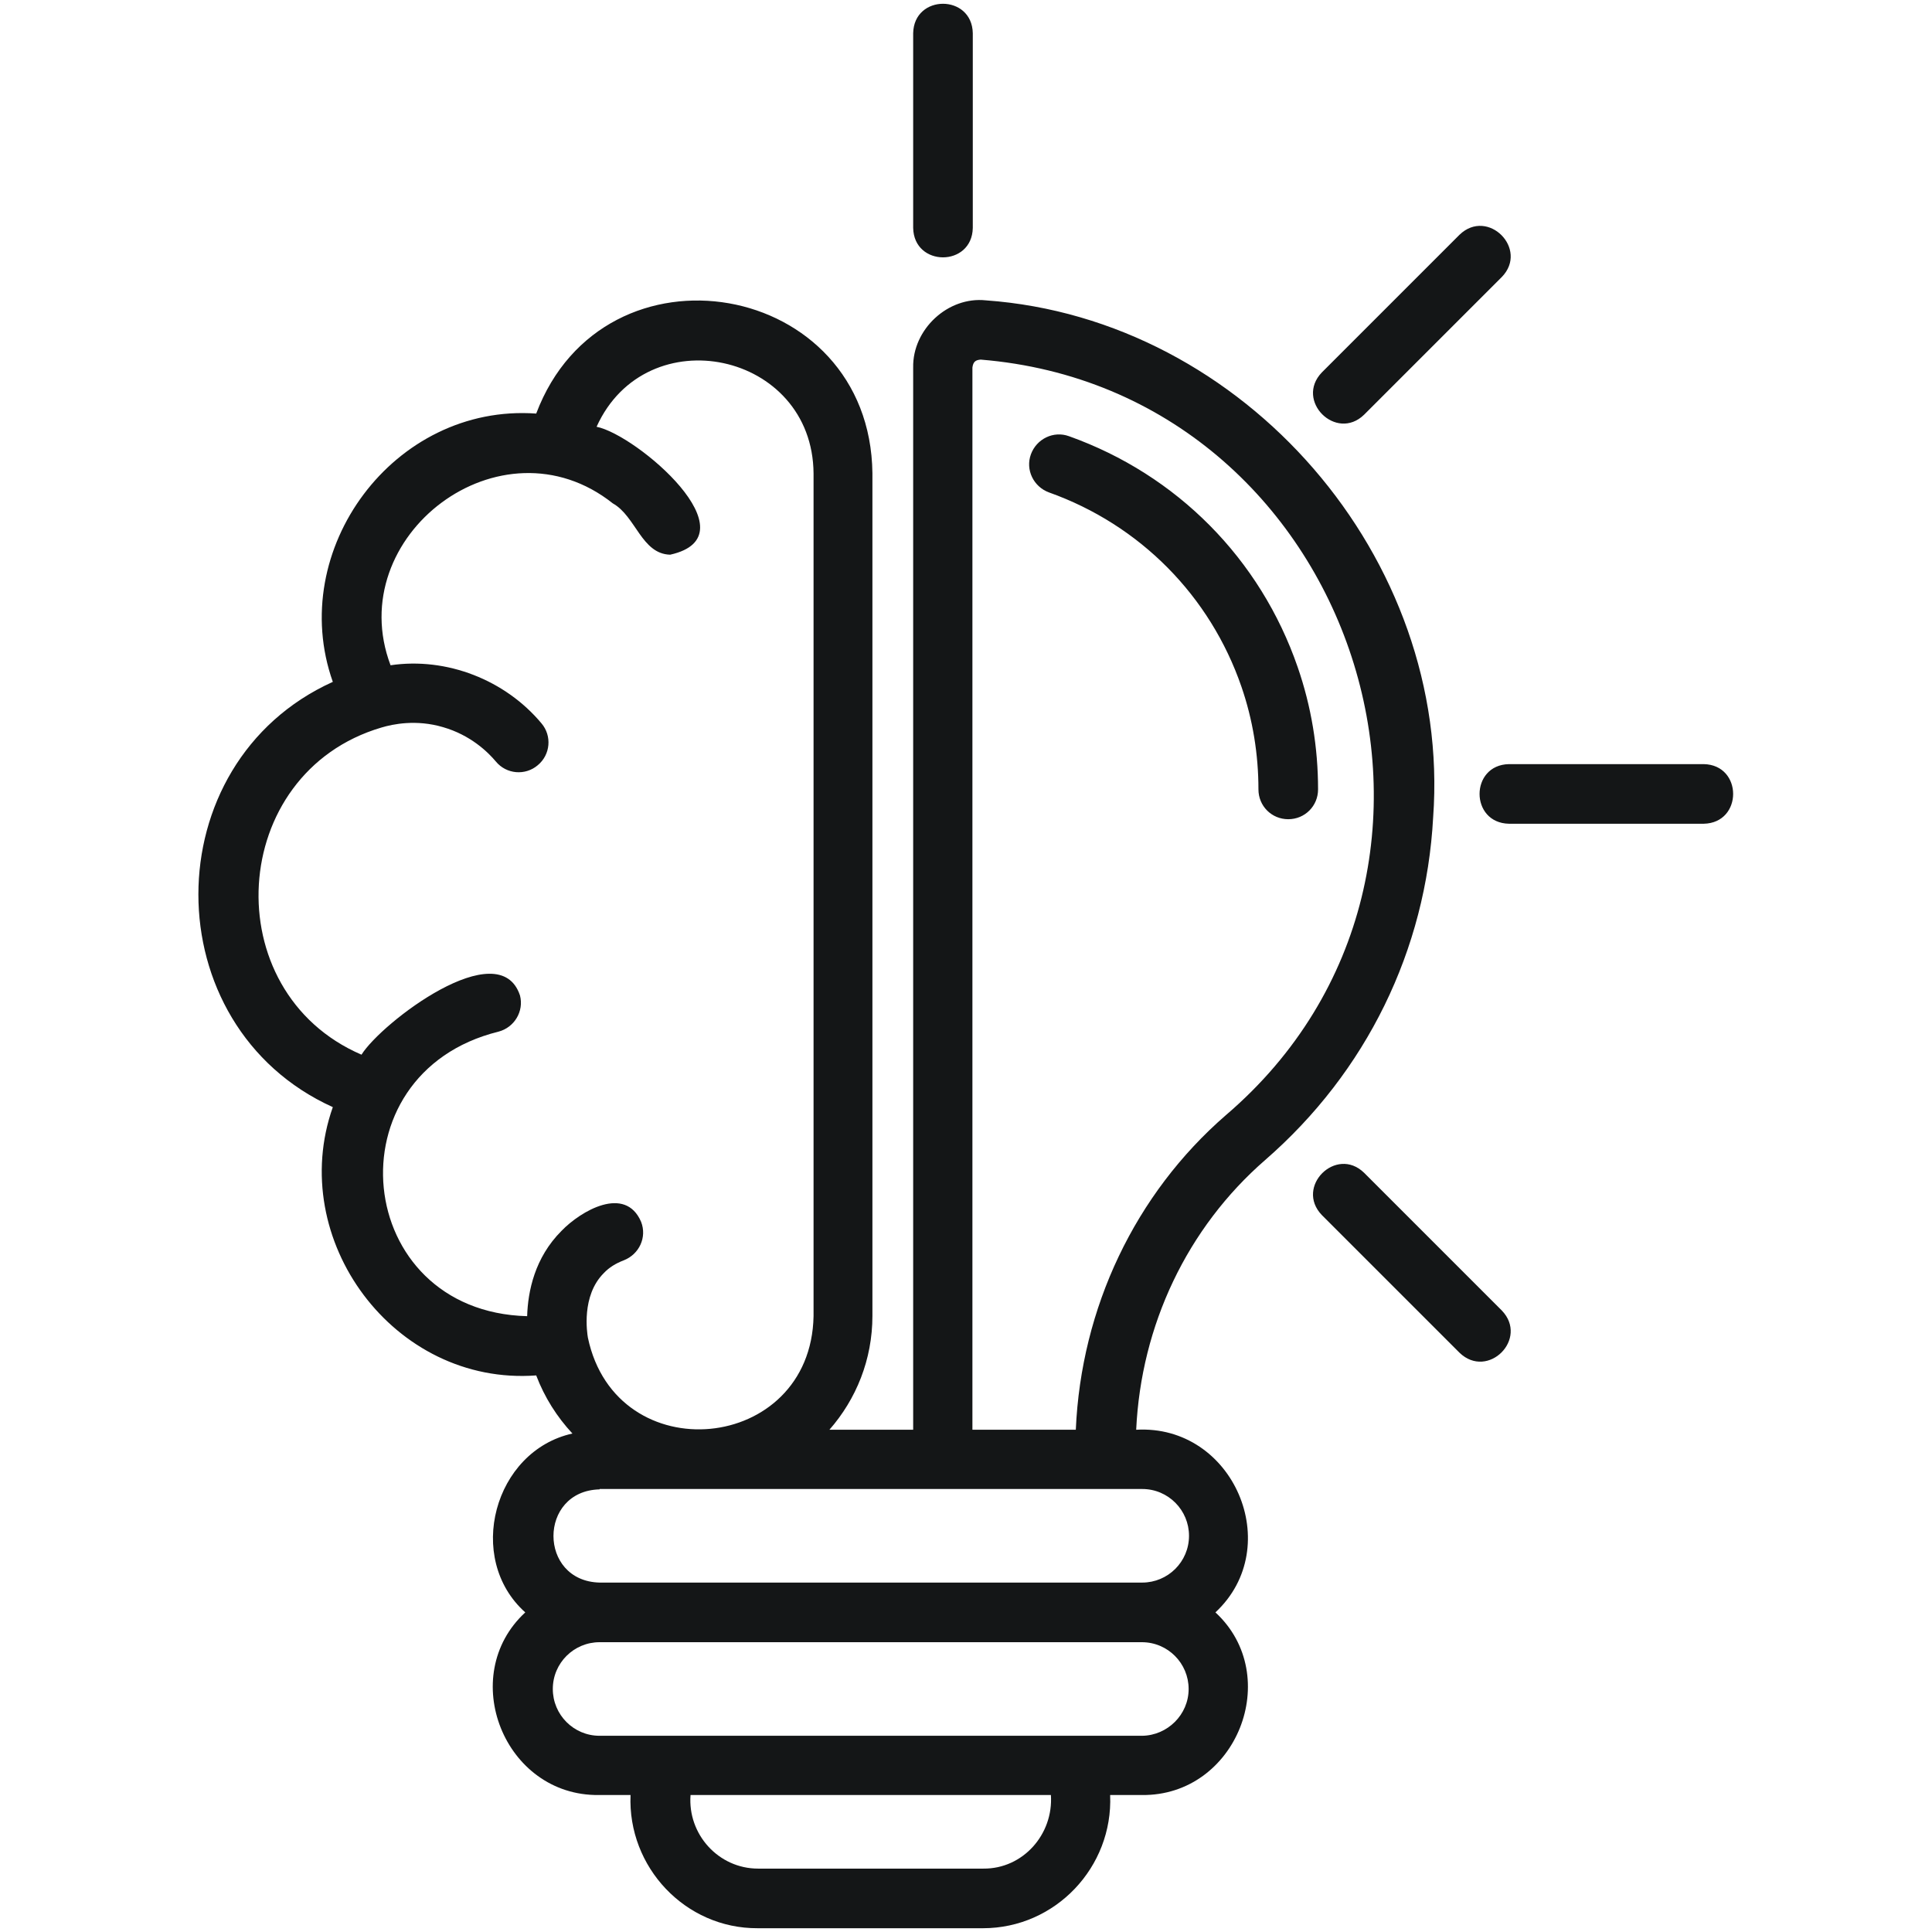 <svg xmlns="http://www.w3.org/2000/svg" version="1.1" xmlns:xlink="http://www.w3.org/1999/xlink" width="512" height="512" x="0" y="0" viewBox="0 0 512 512" style="enable-background:new 0 0 512 512" xml:space="preserve" class=""><g><path d="M343.9 176.8c3.6 10.4 5.4 21.3 5.4 32.4 0 4.4-3.5 7.9-7.9 7.9s-7.9-3.5-7.9-7.9c0-9.3-1.5-18.5-4.5-27.2-8.3-24.1-26.9-42.9-51-51.5-4.1-1.5-6.3-6-4.8-10.1s6-6.3 10.1-4.8c28.6 10.2 50.7 32.5 60.6 61.2zm35.9 39.8c-1.9 35.2-17.7 67.5-44.5 90.8-20.7 18-32.9 43.8-34.2 71.5 25.8-1.5 39.7 31 21 48.4 18.2 16.8 5.6 48.7-19.5 48.4h-8.4c.8 19.1-14.5 35.3-33.7 35.3h-59.7c-19.2.1-34.5-16.2-33.7-35.3h-8.4c-25.1.3-37.7-31.6-19.5-48.4-16-14.3-8.3-42.8 12.5-47.4-4.1-4.4-7.4-9.6-9.6-15.4-37.7 2.8-66.3-36-53.9-71.1-47.5-21.5-47.5-91.2 0-112.7-12.4-35 16.2-73.8 53.9-71.1 18-47.7 88.5-35.5 89.1 15.8v223.3c0 11.6-4.3 22.1-11.4 30.2H242V97.4c-.2-10.1 9.2-18.9 19.3-17.8 68.5 4.9 123.5 68.4 118.5 137zM169.9 323.8c1.6 4.1-.5 8.6-4.6 10.2-2.1.8-3.9 1.9-5.3 3.4-6 6-4.4 15.9-4.2 17.1 7.5 35.6 59.1 30.7 59.8-5.7V125.5c-.2-32.3-44.3-41.6-57.5-12.4 10.6 2.1 42 28.9 19.5 33.9-7.6-.2-9.1-10.2-15.2-13.6-29.6-23.5-71.8 8.7-58.9 42.9 14.9-2.2 30.4 3.9 40 15.4 2.8 3.3 2.4 8.3-1 11.1-3.3 2.8-8.3 2.4-11.1-1-2.1-2.5-6.7-7-14-9.1-7.1-2.1-13.3-.8-16.3.1-40.8 12-44.1 70-5.3 86.7 5.3-8.5 36.5-32.3 42-15.7 1.1 4.2-1.5 8.5-5.7 9.6-44.9 11.1-38.7 74.2 7.6 75.4.2-6.6 2-15.5 9.1-22.6 5.1-5.3 16.9-12.2 21.1-2.4zm108.6 151.9H183c-.8 10.4 7.4 19.5 17.9 19.5h59.7c10.5.1 18.6-9.1 17.9-19.5zm36.5-28.1c0-6.8-5.5-12.4-12.4-12.4H158.9c-6.8 0-12.4 5.5-12.4 12.4 0 6.8 5.5 12.4 12.4 12.4h143.8c6.7-.1 12.3-5.6 12.3-12.4zm-156.1-52.9c-16.3.4-16.3 24.3 0 24.7h143.8c6.8 0 12.4-5.5 12.4-12.4 0-6.8-5.5-12.4-12.4-12.4H158.9zm101-299.4c-1.4.1-2 .6-2.2 2.1v281.5h27.4c1.4-32.3 15.7-62.5 39.8-83.4 76.1-65.1 34.3-192.1-65-200.2zm101.6 14.6L398 73.4c7.2-7.4-3.7-18.4-11.2-11.2l-36.5 36.5c-7.2 7.5 3.8 18.4 11.2 11.2zm90 92.6h-51.6c-10.4.2-10.4 15.6 0 15.8h51.6c10.4-.2 10.4-15.6 0-15.8zm-90 108.3c-7.4-7.2-18.4 3.7-11.2 11.2l36.5 36.5c7.5 7.2 18.4-3.7 11.2-11.2l-36.5-36.5zM257.8 60.4V8.8c-.2-10.4-15.6-10.4-15.8 0v51.6c.2 10.4 15.6 10.4 15.8 0z" fill="#141617" opacity="1" data-original="#000000"></path></g></svg>